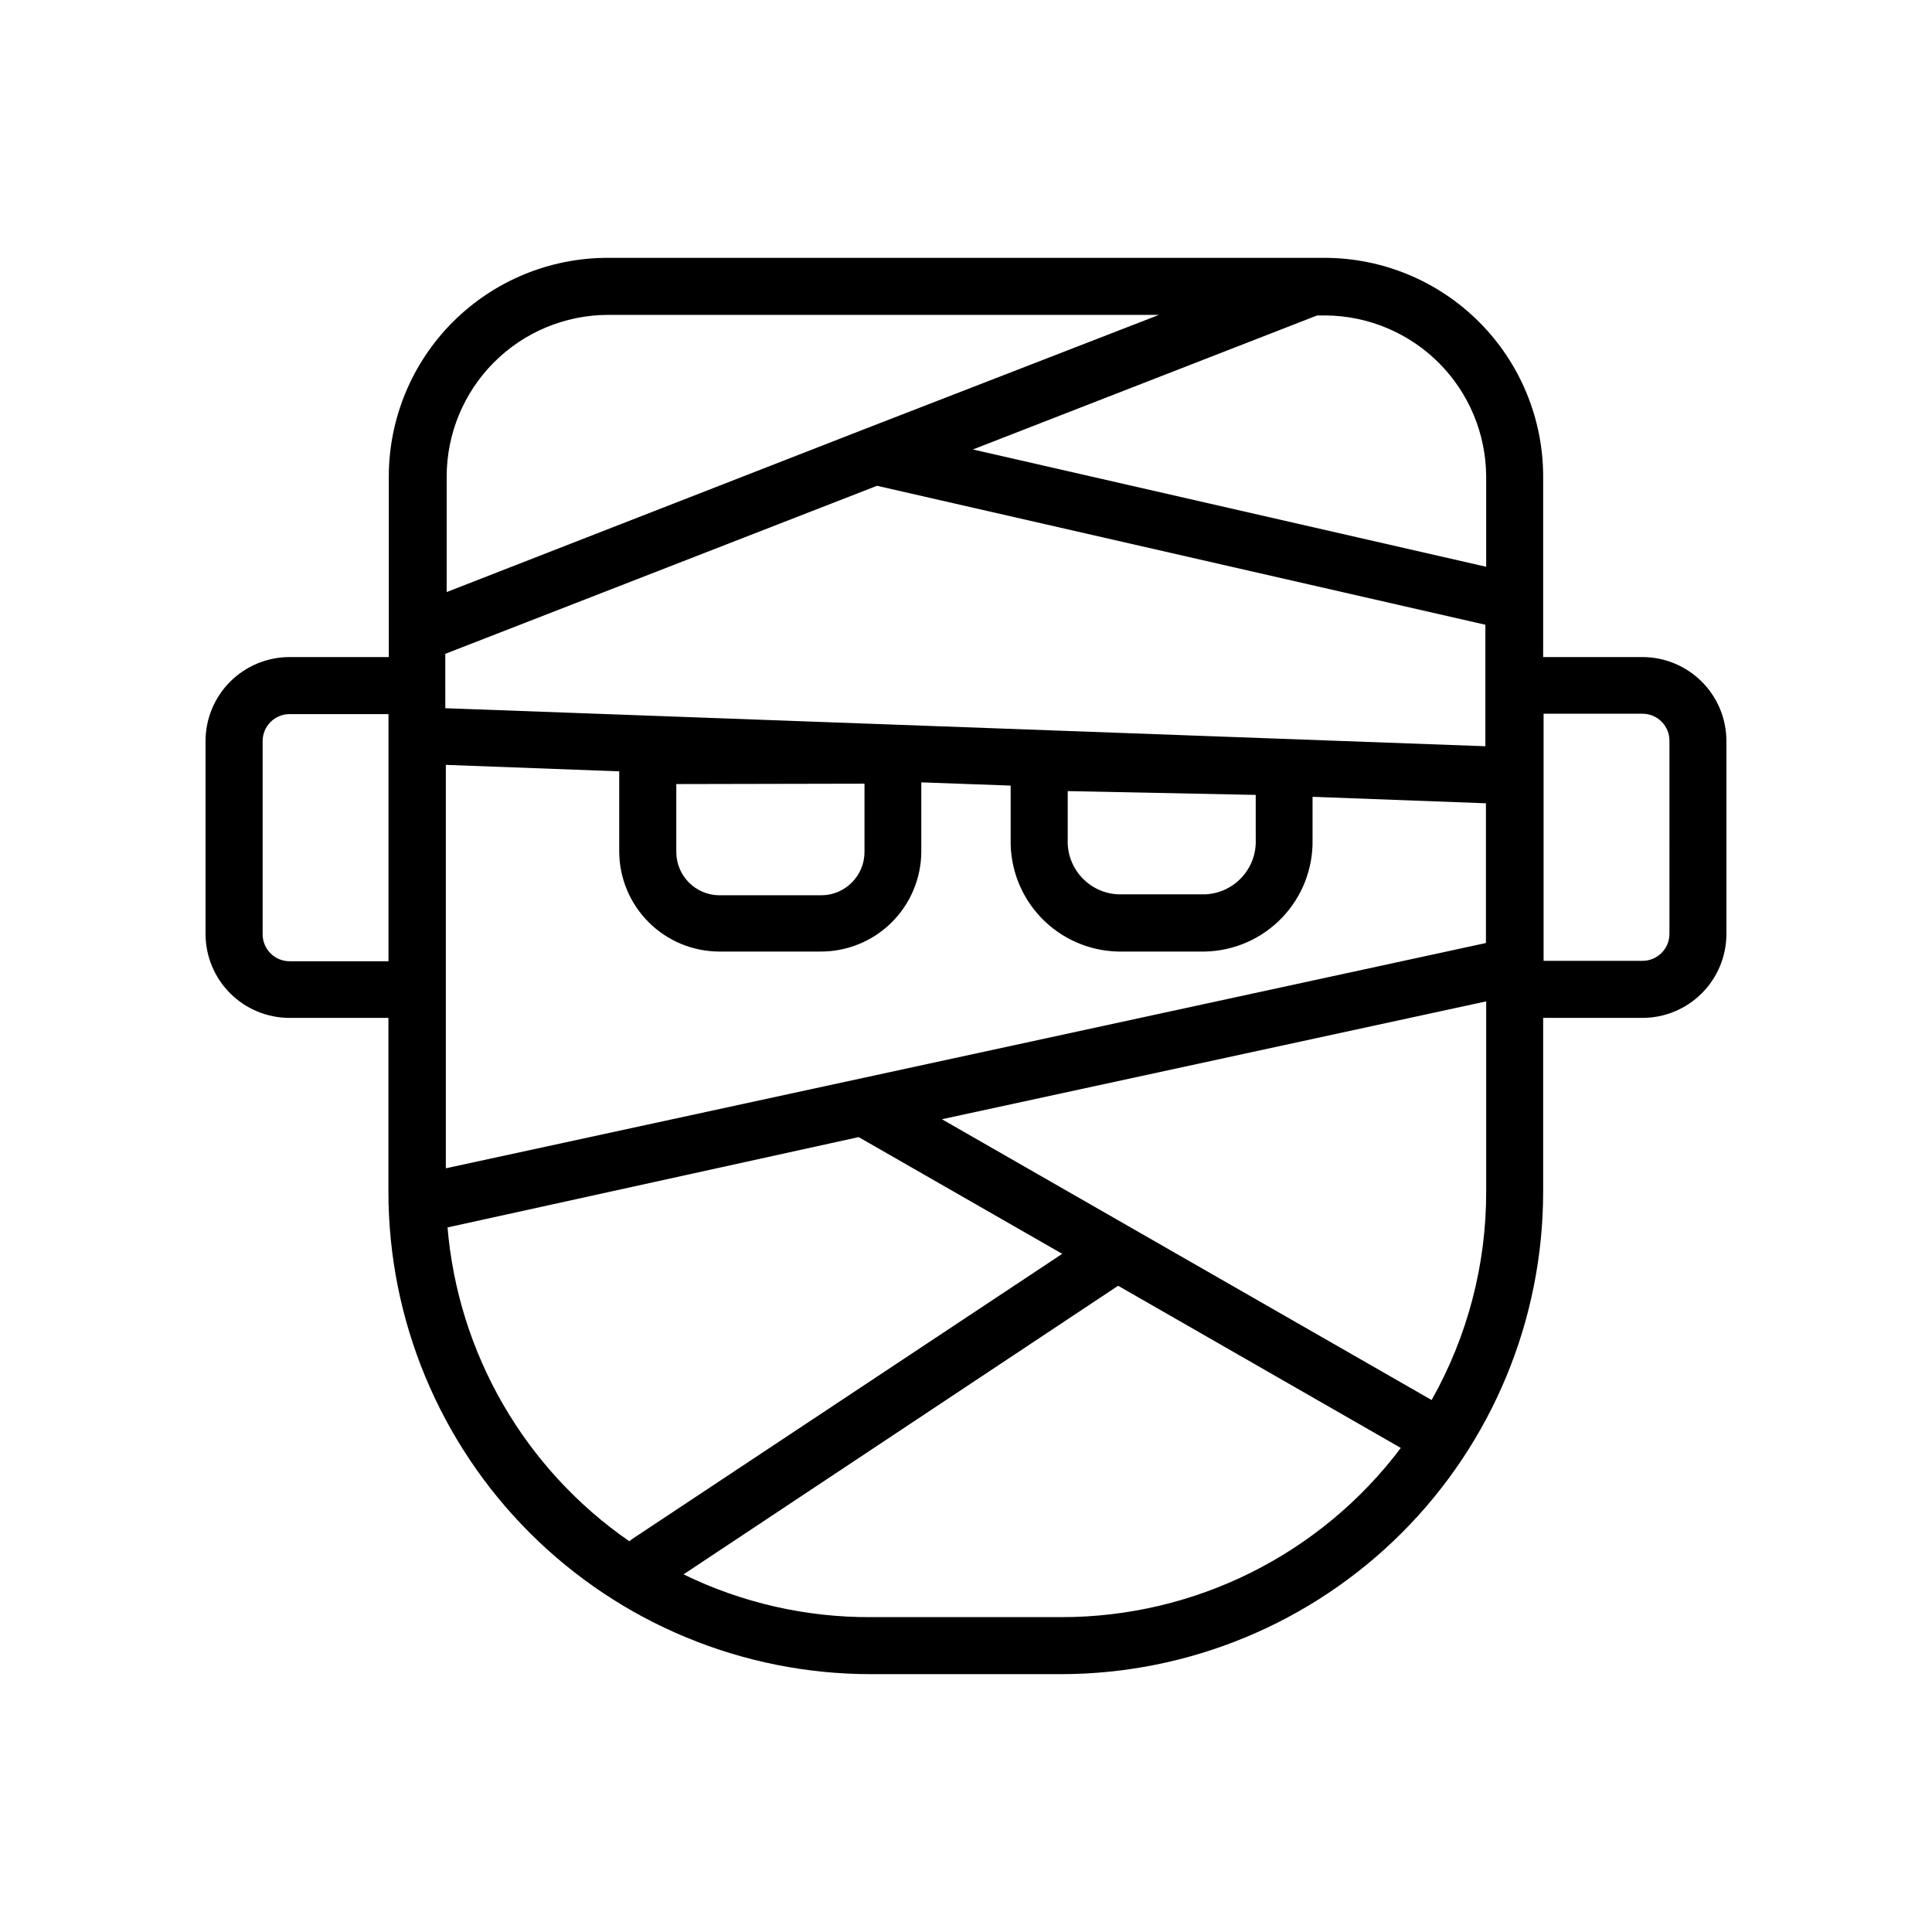 <?xml version="1.0" encoding="UTF-8"?>
<!-- Uploaded to: ICON Repo, www.svgrepo.com, Generator: ICON Repo Mixer Tools -->
<svg fill="#000000" width="800px" height="800px" version="1.1" viewBox="144 144 512 512" xmlns="http://www.w3.org/2000/svg">
 <path d="m579.15 318.13h-26.199v-47.863h0.004c-0.016-15.359-6.125-30.09-16.988-40.953-10.859-10.859-25.59-16.969-40.953-16.984h-190.04c-15.363 0.016-30.09 6.125-40.953 16.984-10.863 10.863-16.973 25.594-16.984 40.953v47.863h-26.199c-5.922-0.027-11.613 2.309-15.812 6.488-4.195 4.18-6.555 9.855-6.555 15.781v51.086c0 5.906 2.344 11.57 6.519 15.746 4.176 4.176 9.84 6.523 15.746 6.523h26.199v46.199c0.039 33.887 13.527 66.371 37.504 90.316 23.977 23.945 56.477 37.398 90.363 37.398h50.379c33.871-0.027 66.344-13.488 90.297-37.434 23.957-23.945 37.43-56.414 37.473-90.281v-46.199h26.199-0.004c5.926 0.027 11.613-2.309 15.812-6.488 4.199-4.18 6.559-9.859 6.559-15.781v-51.086c0-5.926-2.359-11.602-6.559-15.781-4.199-4.18-9.887-6.516-15.812-6.488zm-317 135.48v-106.91l45.949 1.715v21.359c0.051 6.984 2.848 13.672 7.789 18.609 4.938 4.941 11.625 7.738 18.609 7.789h26.852c7.055 0.055 13.844-2.695 18.871-7.648 5.023-4.949 7.879-11.695 7.934-18.75v-18.438l23.68 0.855v14.258c-0.164 7.715 2.742 15.18 8.082 20.75 5.336 5.574 12.668 8.801 20.383 8.973h23.074c7.703-0.172 15.027-3.391 20.363-8.953 5.336-5.562 8.25-13.012 8.102-20.719v-11.336l45.949 1.715v37.031zm114.27-180.87 161.22 36.828v32.195l-275.63-10.078-0.004-14.41zm100.36 81.918v11.789c0.316 7.699-5.652 14.207-13.348 14.559h-23.125c-7.699-0.352-13.664-6.859-13.352-14.559v-12.797zm-103.68-2.973v18.086c0 6.344-5.141 11.488-11.484 11.488h-27.105c-6.266-0.109-11.285-5.223-11.285-11.488v-17.984zm164.75-81.418v23.934l-136.03-31.086 91.238-35.52h2.219c11.281 0.082 22.082 4.606 30.051 12.594s12.469 18.797 12.52 30.078zm-232.81-42.824h146.11l-77.938 30.23-110.84 43.227v-30.633c0.012-11.316 4.5-22.172 12.484-30.195 7.984-8.02 18.816-12.559 30.137-12.625zm-84.137 171.3c-1.941 0.043-3.816-0.707-5.191-2.074-1.379-1.371-2.141-3.238-2.113-5.18v-51.086c0-3.953 3.203-7.156 7.152-7.156h26.199v65.496zm41.715 70.535 108.93-23.934 53.957 30.934-113.96 75.57-0.754 0.605-0.004 0.004c-27.773-19.195-45.469-49.836-48.215-83.484zm162.58 103.28h-50.379c-17.211 0.09-34.211-3.789-49.676-11.336l115.17-76.48 74.918 42.977h-0.004c-21.285 28.277-54.637 44.887-90.031 44.84zm98.195-57.535-129.78-74.414 144.24-31.234v50.383l-0.004-0.004c0.043 19.363-4.938 38.406-14.457 55.27zm63.023-123.54c0 3.949-3.203 7.152-7.152 7.152h-26.199v-65.496h26.199v0.004c1.914 0 3.75 0.766 5.094 2.129 1.344 1.363 2.086 3.211 2.059 5.125z"/>
</svg>